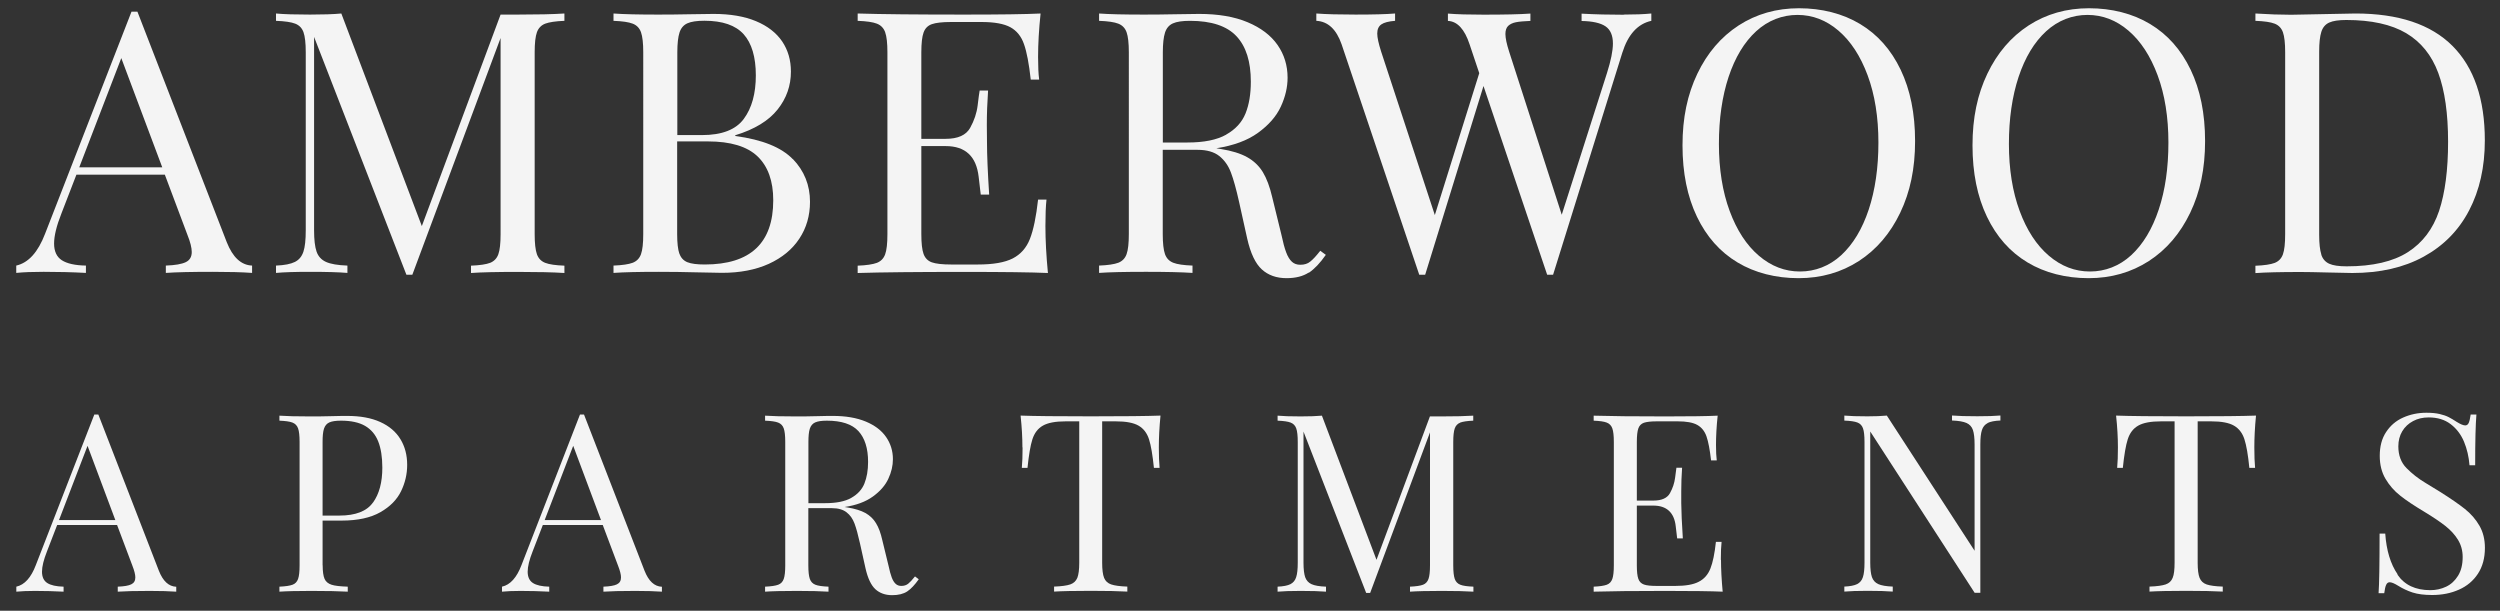 <?xml version="1.0" encoding="UTF-8"?>
<svg id="logos" xmlns="http://www.w3.org/2000/svg" viewBox="0 0 300 73.29">
  <rect x="0" y="0" width="300" height="73.29" fill="#333333" stroke="none"/>
  <defs>
    <style>
      .cls-1 {
        fill: #f4f4f4;
      }
    </style>
  </defs>
  <g>
    <path class="cls-1" d="m30.25,31.87v.88c-1.2-.09-2.78-.13-4.72-.13-2.51,0-4.38.04-5.63.13v-.88c1.12-.04,1.91-.18,2.39-.41.48-.23.72-.64.72-1.22,0-.5-.17-1.19-.52-2.06l-2.71-7.22h-10.61l-1.8,4.66c-.59,1.49-.88,2.69-.88,3.61s.31,1.6.93,2c.62.4,1.59.62,2.89.64v.88c-1.67-.09-3.36-.13-5.07-.13-1.32,0-2.41.04-3.29.13v-.88c1.46-.33,2.61-1.6,3.46-3.82L15.78,1.4h.71l10.72,27.66c.72,1.82,1.73,2.76,3.05,2.81ZM14.56,6.96l-5.05,13.12h9.96l-4.92-13.12Z"/>
    <path class="cls-1" d="m65.42,2.84c-.48.19-.81.53-.99,1.03-.18.5-.27,1.3-.27,2.41v21.82c0,1.1.09,1.9.27,2.41.18.5.51.84.99,1.03.48.19,1.25.3,2.31.34v.88c-1.37-.09-3.24-.13-5.58-.13-2.52,0-4.39.04-5.63.13v-.88c1.06-.04,1.83-.16,2.3-.34.47-.19.8-.53.98-1.03.18-.5.27-1.3.27-2.41V4.56l-10.59,28.41h-.71l-11.08-28.54v23.21c0,1.13.1,1.98.3,2.56.2.57.58.98,1.13,1.23.55.25,1.41.4,2.57.44v.88c-1.05-.09-2.54-.13-4.49-.13-1.75,0-3.11.04-4.08.13v-.88c1.02-.04,1.77-.19,2.27-.44s.83-.66,1.02-1.23c.19-.57.28-1.42.28-2.56V6.28c0-1.1-.09-1.9-.27-2.41-.18-.5-.51-.84-.99-1.03-.48-.19-1.25-.3-2.31-.34v-.88c.96.09,2.32.13,4.08.13,1.55,0,2.8-.04,3.76-.13l9.66,25.51L60.07,1.75h2.08c2.35,0,4.21-.04,5.58-.13v.88c-1.06.04-1.83.16-2.31.34Z"/>
    <path class="cls-1" d="m95.14,19.08c1.37,1.42,2.06,3.14,2.06,5.14,0,1.66-.43,3.14-1.28,4.42-.85,1.29-2.07,2.29-3.66,3.02-1.59.72-3.46,1.08-5.63,1.08-.59,0-1.62-.02-3.09-.06-1.47-.04-2.96-.06-4.47-.06-2.4,0-4.22.04-5.45.13v-.88c1.06-.04,1.83-.16,2.31-.34.48-.19.81-.53.99-1.03.18-.5.27-1.3.27-2.41V6.28c0-1.1-.09-1.9-.27-2.41-.18-.5-.51-.84-.99-1.03-.48-.19-1.25-.3-2.31-.34v-.88c1.22.09,3.01.13,5.37.13,1.14,0,2.41-.01,3.79-.04,1.38-.03,2.33-.04,2.85-.04,2,0,3.7.29,5.09.87,1.39.58,2.43,1.39,3.14,2.43.7,1.04,1.05,2.24,1.05,3.62,0,1.69-.53,3.21-1.6,4.55-1.07,1.35-2.76,2.38-5.08,3.09v.09c3.24.43,5.54,1.36,6.91,2.78Zm-5.88-4.82c.96-1.3,1.44-3.04,1.44-5.22s-.49-3.85-1.46-4.93-2.54-1.62-4.7-1.62c-.92,0-1.6.1-2.06.31-.46.21-.77.58-.94,1.11-.17.53-.26,1.32-.26,2.36v9.94h2.96c2.39,0,4.07-.65,5.02-1.95Zm-7.73,16.17c.17.5.49.84.94,1.03.46.19,1.16.28,2.1.28,5.48,0,8.22-2.57,8.22-7.71,0-2.3-.63-4.06-1.88-5.26-1.25-1.2-3.24-1.8-5.96-1.8h-3.69v11.12c0,1.06.09,1.84.26,2.34Z"/>
    <path class="cls-1" d="m125.45,27.13c0,1.66.1,3.54.3,5.63-1.99-.09-5.35-.13-10.07-.13-5.63,0-9.88.04-12.76.13v-.88c1.06-.04,1.83-.16,2.31-.34.48-.19.81-.53.99-1.03.18-.5.27-1.3.27-2.41V6.28c0-1.1-.09-1.9-.27-2.41-.18-.5-.51-.84-.99-1.03-.48-.19-1.25-.3-2.31-.34v-.88c2.88.09,7.13.13,12.76.13,4.31,0,7.37-.04,9.19-.13-.2,1.92-.3,3.65-.3,5.2,0,1.15.04,2.05.13,2.73h-1.01c-.21-1.9-.48-3.32-.81-4.25-.32-.93-.87-1.61-1.63-2.03-.77-.42-1.92-.63-3.47-.63h-3.65c-1.06,0-1.83.09-2.31.26-.48.17-.81.5-.99,1-.18.49-.27,1.29-.27,2.39v10.37h2.92c1.47,0,2.45-.44,2.94-1.32.49-.88.79-1.78.9-2.7.11-.92.19-1.51.24-1.78h1.01c-.1,1.45-.15,2.83-.15,4.14l.02,2.1c0,1.49.09,3.57.26,6.25h-1.01c-.03-.2-.11-.91-.25-2.13-.14-1.22-.53-2.14-1.19-2.76-.66-.62-1.58-.93-2.77-.93h-2.92v10.56c0,1.1.09,1.9.27,2.39.18.49.51.83.99,1,.48.17,1.25.26,2.31.26h3.22c1.83,0,3.22-.24,4.18-.73.95-.49,1.64-1.27,2.06-2.34.42-1.07.75-2.65.98-4.72h1.01c-.09.79-.13,1.85-.13,3.18Z"/>
    <path class="cls-1" d="m157.04,32.71c-.67.44-1.56.67-2.66.67-1.2,0-2.19-.35-2.96-1.05-.77-.7-1.36-1.94-1.76-3.72l-.97-4.38c-.34-1.53-.67-2.71-.98-3.53-.31-.82-.77-1.48-1.4-1.98-.62-.49-1.49-.74-2.59-.74h-4.19v10.11c0,1.1.09,1.9.27,2.41.18.5.51.84.99,1.03.48.19,1.25.3,2.31.34v.88c-1.35-.09-3.21-.13-5.58-.13-2.52,0-4.39.04-5.63.13v-.88c1.06-.04,1.83-.16,2.31-.34.48-.19.81-.53.99-1.03.18-.5.27-1.3.27-2.41V6.28c0-1.1-.09-1.9-.27-2.41-.18-.5-.51-.84-.99-1.03-.48-.19-1.25-.3-2.31-.34v-.88c1.23.09,3.02.13,5.37.13,1.14,0,2.41-.01,3.79-.04,1.38-.03,2.33-.04,2.85-.04,2.29,0,4.23.33,5.82,1,1.59.67,2.78,1.57,3.59,2.73.8,1.15,1.2,2.46,1.2,3.92,0,1.15-.27,2.3-.81,3.47s-1.45,2.21-2.73,3.14-2.95,1.54-5.01,1.86l.54.09c1.32.21,2.37.54,3.16.98.79.44,1.41,1.03,1.88,1.79.46.76.84,1.77,1.13,3.03l1.1,4.49c.19.9.38,1.61.57,2.11.19.51.42.88.69,1.13.26.24.6.36,1,.36.49,0,.89-.12,1.2-.38.32-.25.72-.68,1.2-1.3l.67.49c-.69.99-1.37,1.7-2.04,2.15Zm-9.9-16.56c1.12-.63,1.89-1.47,2.32-2.53.43-1.06.64-2.33.64-3.82,0-2.41-.57-4.22-1.72-5.45-1.15-1.23-3.01-1.85-5.58-1.85-.92,0-1.6.1-2.06.31-.46.21-.77.58-.94,1.11-.17.53-.26,1.32-.26,2.36v10.82h2.96c1.98,0,3.52-.31,4.64-.94Z"/>
    <path class="cls-1" d="m194.85,1.75c1.32,0,2.42-.04,3.31-.13v.88c-1.63.36-2.79,1.63-3.48,3.82l-8.31,26.65h-.71l-7.64-22.65-7,22.65h-.71l-9.32-27.66c-.63-1.8-1.64-2.74-3.03-2.81v-.88c1.17.09,2.74.13,4.7.13,2.1,0,3.69-.04,4.75-.13v.88c-.77.06-1.32.2-1.65.43-.33.23-.49.59-.49,1.1,0,.47.16,1.2.47,2.17l6.44,19.61,5.33-17.03-1.16-3.46c-.6-1.82-1.47-2.76-2.6-2.81v-.88c1.06.09,2.48.13,4.27.13,2.51,0,4.38-.04,5.63-.13v.88c-.76.03-1.34.08-1.74.16-.4.08-.71.23-.93.44-.22.21-.33.54-.33.97,0,.49.15,1.2.45,2.13l6.31,19.56,5.43-17.01c.47-1.49.71-2.67.71-3.54,0-.97-.3-1.66-.89-2.06-.59-.4-1.55-.62-2.87-.64v-.88c1.68.09,3.36.13,5.07.13Z"/>
    <path class="cls-1" d="m223.21,2.88c2.1,1.26,3.72,3.09,4.87,5.49,1.15,2.4,1.73,5.25,1.73,8.56s-.59,6.1-1.78,8.59c-1.19,2.49-2.84,4.42-4.96,5.8-2.12,1.37-4.53,2.06-7.24,2.06s-5.24-.63-7.33-1.89c-2.1-1.26-3.72-3.09-4.87-5.49-1.15-2.4-1.73-5.25-1.73-8.56s.59-6.1,1.78-8.59c1.19-2.49,2.84-4.42,4.96-5.8,2.12-1.37,4.53-2.06,7.24-2.06s5.24.63,7.33,1.89Zm-12.47.87c-1.43,1.31-2.53,3.14-3.31,5.48-.77,2.34-1.16,5.02-1.16,8.04s.43,5.73,1.29,8.05c.86,2.32,2.03,4.11,3.51,5.37,1.48,1.26,3.12,1.89,4.93,1.89s3.53-.65,4.95-1.96c1.42-1.31,2.52-3.14,3.3-5.48.77-2.34,1.16-5.02,1.16-8.04s-.43-5.73-1.29-8.05-2.03-4.11-3.5-5.37c-1.47-1.26-3.11-1.89-4.92-1.89s-3.53.65-4.96,1.96Z"/>
    <path class="cls-1" d="m258.01,2.88c2.1,1.26,3.72,3.09,4.87,5.49s1.73,5.25,1.73,8.56-.59,6.1-1.78,8.59c-1.19,2.49-2.84,4.42-4.96,5.8-2.12,1.37-4.53,2.06-7.24,2.06s-5.24-.63-7.33-1.89c-2.1-1.26-3.72-3.09-4.87-5.49s-1.73-5.25-1.73-8.56.59-6.1,1.78-8.59c1.19-2.49,2.84-4.42,4.96-5.8,2.12-1.37,4.53-2.06,7.24-2.06s5.24.63,7.33,1.89Zm-12.47.87c-1.43,1.31-2.53,3.14-3.31,5.48-.77,2.34-1.16,5.02-1.16,8.04s.43,5.73,1.29,8.05c.86,2.32,2.03,4.11,3.51,5.37s3.12,1.89,4.93,1.89,3.53-.65,4.95-1.96c1.42-1.31,2.52-3.14,3.3-5.48s1.16-5.02,1.16-8.04-.43-5.73-1.29-8.05c-.86-2.32-2.03-4.11-3.5-5.37-1.47-1.26-3.11-1.89-4.92-1.89s-3.53.65-4.96,1.96Z"/>
    <path class="cls-1" d="m274.94,1.77l1.07-.02c4.04-.09,6.25-.13,6.64-.13,5.18,0,9.06,1.3,11.65,3.89,2.58,2.59,3.88,6.37,3.88,11.34,0,3.19-.63,5.99-1.88,8.39-1.25,2.4-3.07,4.25-5.46,5.56-2.39,1.31-5.25,1.96-8.57,1.96-.4,0-1.36-.02-2.87-.06-1.51-.04-2.61-.06-3.3-.06-2.41,0-4.22.04-5.45.13v-.88c1.06-.04,1.83-.16,2.31-.34.48-.19.81-.53.99-1.03.18-.5.27-1.3.27-2.41V6.28c0-1.1-.09-1.9-.27-2.41-.18-.5-.51-.84-.99-1.03-.48-.19-1.25-.3-2.31-.34v-.88c1.57.1,3.01.15,4.29.15Zm3.61,28.78c.17.52.49.89.96,1.1.46.21,1.16.31,2.09.31,3.12,0,5.57-.57,7.34-1.7s3.02-2.78,3.75-4.95c.72-2.17,1.08-4.94,1.08-8.3s-.39-6.13-1.18-8.26c-.79-2.13-2.07-3.71-3.85-4.77-1.78-1.05-4.18-1.58-7.18-1.58-.92,0-1.6.1-2.06.31-.46.21-.77.58-.94,1.11-.17.53-.26,1.32-.26,2.36v21.99c0,1.06.09,1.85.26,2.37Z"/>
  </g>
  <g>
    <path class="cls-1" d="m21.15,70.4v.6c-.82-.06-1.88-.09-3.2-.09-1.7,0-2.97.03-3.82.09v-.6c.76-.03,1.3-.12,1.62-.28.33-.16.49-.43.49-.83,0-.34-.12-.81-.35-1.4l-1.84-4.89h-7.19l-1.22,3.16c-.4,1.01-.6,1.83-.6,2.45s.21,1.08.63,1.35,1.08.42,1.96.44v.6c-1.14-.06-2.28-.09-3.44-.09-.89,0-1.64.03-2.23.09v-.6c.99-.22,1.77-1.09,2.34-2.59l7.02-18.07h.48l7.27,18.76c.49,1.23,1.17,1.87,2.07,1.91Zm-10.65-16.89l-3.42,8.9h6.76l-3.33-8.9Z"/>
    <path class="cls-1" d="m38.72,67.84c0,.75.08,1.29.23,1.63s.44.57.84.7,1.05.2,1.94.23v.6c-1.03-.06-2.49-.09-4.38-.09-1.71,0-2.98.03-3.82.09v-.6c.72-.03,1.24-.11,1.57-.23s.55-.36.67-.7.18-.88.18-1.63v-14.8c0-.75-.06-1.29-.18-1.63s-.34-.57-.67-.7-.85-.2-1.57-.23v-.6c.83.06,2.04.09,3.64.09.78,0,1.63,0,2.57-.03s1.58-.03,1.93-.03c1.56,0,2.88.24,3.96.73,1.08.49,1.89,1.18,2.42,2.06.54.88.81,1.91.81,3.09,0,1.09-.24,2.14-.73,3.15-.49,1.01-1.31,1.85-2.48,2.52-1.17.67-2.72,1.01-4.64,1.01h-2.3v5.37Zm6.04-7.53c.75-1.04,1.12-2.44,1.12-4.19,0-1.28-.17-2.34-.5-3.16-.33-.83-.86-1.44-1.58-1.86-.72-.41-1.68-.62-2.88-.62-.62,0-1.09.07-1.4.21-.31.14-.52.39-.64.75-.12.36-.17.89-.17,1.6v8.83h2.01c1.94,0,3.29-.52,4.03-1.56Z"/>
    <path class="cls-1" d="m79.43,70.4v.6c-.82-.06-1.88-.09-3.2-.09-1.7,0-2.97.03-3.82.09v-.6c.76-.03,1.3-.12,1.62-.28.33-.16.49-.43.49-.83,0-.34-.12-.81-.35-1.4l-1.84-4.89h-7.19l-1.22,3.16c-.4,1.01-.6,1.83-.6,2.45s.21,1.08.63,1.35,1.08.42,1.96.44v.6c-1.14-.06-2.28-.09-3.44-.09-.89,0-1.64.03-2.23.09v-.6c.99-.22,1.77-1.09,2.34-2.59l7.02-18.07h.48l7.27,18.76c.49,1.23,1.17,1.87,2.07,1.91Zm-10.65-16.89l-3.42,8.9h6.76l-3.33-8.9Z"/>
    <path class="cls-1" d="m108.87,70.97c-.46.3-1.06.45-1.81.45-.82,0-1.49-.24-2.01-.71-.52-.48-.92-1.32-1.19-2.52l-.66-2.97c-.23-1.04-.45-1.84-.66-2.4s-.52-1.01-.95-1.34c-.42-.33-1.01-.5-1.75-.5h-2.84v6.86c0,.75.06,1.29.18,1.63.12.34.34.57.67.7s.85.2,1.57.23v.6c-.91-.06-2.18-.09-3.79-.09-1.71,0-2.98.03-3.82.09v-.6c.72-.03,1.24-.11,1.57-.23s.55-.36.67-.7.18-.88.18-1.63v-14.8c0-.75-.06-1.29-.18-1.63s-.34-.57-.67-.7-.85-.2-1.57-.23v-.6c.84.06,2.05.09,3.64.09.78,0,1.63,0,2.57-.03s1.58-.03,1.93-.03c1.55,0,2.87.23,3.95.68,1.08.45,1.89,1.07,2.43,1.85.54.78.82,1.67.82,2.66,0,.78-.18,1.56-.55,2.35-.36.79-.98,1.5-1.85,2.13-.87.63-2,1.05-3.4,1.26l.36.06c.89.14,1.61.37,2.14.66.53.3.96.7,1.27,1.22.32.51.57,1.2.76,2.05l.74,3.04c.13.61.26,1.09.39,1.43s.29.6.47.76c.18.17.41.25.68.25.33,0,.6-.09.82-.26.21-.17.49-.46.82-.88l.45.34c-.47.67-.93,1.16-1.38,1.46Zm-6.71-11.23c.76-.43,1.28-1,1.57-1.72.29-.72.44-1.58.44-2.59,0-1.63-.39-2.86-1.16-3.7-.78-.84-2.04-1.25-3.79-1.25-.62,0-1.09.07-1.4.21-.31.14-.52.39-.64.75-.12.36-.17.89-.17,1.6v7.34h2.01c1.34,0,2.39-.21,3.15-.64Z"/>
    <path class="cls-1" d="m122.69,53.69c0-1.16-.07-2.44-.22-3.82,1.65.06,4.46.09,8.42.09s6.72-.03,8.37-.09c-.14,1.42-.2,2.69-.2,3.82,0,1,.03,1.82.09,2.45h-.68c-.16-1.54-.35-2.69-.59-3.43-.24-.74-.66-1.29-1.25-1.63-.6-.35-1.51-.52-2.75-.52h-1.62v16.97c0,.83.08,1.43.23,1.81s.44.65.85.79,1.05.23,1.94.26v.6c-1.05-.06-2.51-.09-4.38-.09-1.99,0-3.46.03-4.41.09v-.6c.88-.03,1.53-.12,1.94-.26s.69-.41.85-.79c.15-.38.23-.99.23-1.81v-16.97h-1.62c-1.23,0-2.15.17-2.75.52-.6.34-1.01.89-1.25,1.63-.24.74-.43,1.89-.59,3.43h-.68c.06-.63.09-1.45.09-2.45Z"/>
    <path class="cls-1" d="m175.24,50.71c-.33.13-.55.36-.67.7s-.18.88-.18,1.63v14.8c0,.75.06,1.29.18,1.63s.34.57.67.7c.32.13.85.2,1.57.23v.6c-.93-.06-2.19-.09-3.79-.09-1.71,0-2.98.03-3.82.09v-.6c.72-.03,1.24-.11,1.56-.23s.54-.36.66-.7.18-.88.18-1.63v-15.96l-7.18,19.27h-.48l-7.52-19.36v15.74c0,.77.07,1.34.2,1.73.14.39.39.67.76.84.37.17.95.27,1.74.3v.6c-.71-.06-1.72-.09-3.04-.09-1.18,0-2.11.03-2.77.09v-.6c.69-.03,1.2-.13,1.54-.3.33-.17.57-.45.69-.84.13-.39.19-.97.19-1.73v-14.49c0-.75-.06-1.29-.18-1.63s-.34-.57-.67-.7-.85-.2-1.57-.23v-.6c.65.06,1.57.09,2.77.09,1.05,0,1.9-.03,2.55-.09l6.55,17.3,6.41-17.21h1.41c1.59,0,2.85-.03,3.79-.09v.6c-.72.03-1.24.11-1.57.23Z"/>
    <path class="cls-1" d="m206.52,67.18c0,1.13.07,2.4.2,3.82-1.35-.06-3.63-.09-6.83-.09-3.82,0-6.7.03-8.65.09v-.6c.72-.03,1.24-.11,1.57-.23s.55-.36.67-.7.18-.88.18-1.63v-14.8c0-.75-.06-1.29-.18-1.63s-.34-.57-.67-.7-.85-.2-1.57-.23v-.6c1.95.06,4.84.09,8.65.09,2.92,0,5-.03,6.23-.09-.14,1.3-.2,2.48-.2,3.52,0,.78.03,1.39.09,1.85h-.68c-.15-1.29-.33-2.25-.55-2.88-.22-.63-.59-1.09-1.11-1.38-.52-.29-1.3-.43-2.35-.43h-2.48c-.72,0-1.24.06-1.57.17-.33.12-.55.34-.67.68-.12.34-.18.88-.18,1.62v7.04h1.98c1,0,1.67-.3,2-.9.33-.6.53-1.21.61-1.83.08-.62.13-1.02.16-1.21h.68c-.07.98-.1,1.92-.1,2.81v1.43c.01,1.01.07,2.42.19,4.24h-.68c-.02-.14-.08-.62-.17-1.44-.09-.83-.36-1.45-.81-1.87-.45-.42-1.07-.63-1.88-.63h-1.98v7.17c0,.75.06,1.29.18,1.62.12.34.34.56.67.68.33.12.85.17,1.57.17h2.18c1.24,0,2.19-.16,2.83-.5.65-.33,1.11-.86,1.4-1.59.29-.73.51-1.8.66-3.2h.68c-.06.53-.09,1.25-.09,2.16Z"/>
    <path class="cls-1" d="m238.52,50.77c-.33.17-.57.45-.69.84-.13.39-.19.97-.19,1.73v17.8h-.68l-12.53-19.36v15.74c0,.77.07,1.34.2,1.73.14.39.39.67.76.84.37.17.96.27,1.74.3v.6c-.71-.06-1.72-.09-3.04-.09-1.18,0-2.11.03-2.77.09v-.6c.69-.03,1.2-.13,1.54-.3.33-.17.57-.45.69-.84.13-.39.19-.97.19-1.73v-14.49c0-.75-.06-1.29-.18-1.63s-.34-.57-.67-.7-.85-.2-1.57-.23v-.6c.65.06,1.57.09,2.77.09.89,0,1.67-.03,2.33-.09l10.53,16.22v-12.76c0-.77-.07-1.34-.2-1.73-.13-.39-.39-.67-.76-.84-.38-.17-.96-.27-1.75-.3v-.6c.71.06,1.72.09,3.04.09,1.19,0,2.11-.03,2.77-.09v.6c-.69.03-1.2.13-1.54.3Z"/>
    <path class="cls-1" d="m254.15,53.69c0-1.16-.07-2.44-.22-3.82,1.65.06,4.46.09,8.42.09s6.72-.03,8.37-.09c-.14,1.42-.2,2.69-.2,3.82,0,1,.03,1.82.09,2.45h-.69c-.15-1.54-.35-2.69-.59-3.43-.24-.74-.66-1.29-1.25-1.63-.6-.35-1.51-.52-2.74-.52h-1.62v16.97c0,.83.08,1.43.23,1.81s.44.65.84.79,1.05.23,1.94.26v.6c-1.05-.06-2.51-.09-4.38-.09-1.99,0-3.46.03-4.41.09v-.6c.88-.03,1.53-.12,1.94-.26s.69-.41.84-.79c.16-.38.23-.99.23-1.81v-16.97h-1.62c-1.23,0-2.15.17-2.75.52-.6.34-1.01.89-1.25,1.63-.24.74-.43,1.89-.59,3.43h-.68c.06-.63.09-1.45.09-2.45Z"/>
    <path class="cls-1" d="m287.69,68.95c.85,1.25,2.17,1.87,3.95,1.87.68,0,1.31-.14,1.9-.42s1.06-.72,1.43-1.32.55-1.34.55-2.24c0-.77-.19-1.45-.56-2.06-.37-.61-.88-1.16-1.52-1.67-.64-.5-1.5-1.08-2.56-1.72-1.18-.71-2.14-1.34-2.85-1.91-.72-.56-1.31-1.24-1.77-2.02-.46-.78-.69-1.7-.69-2.76,0-1.13.25-2.08.76-2.85.51-.78,1.19-1.36,2.04-1.74.85-.38,1.78-.58,2.8-.58.61,0,1.14.05,1.58.15.44.1.81.23,1.1.38.29.15.61.34.96.57.45.28.79.42,1.02.42.18,0,.33-.1.42-.31s.17-.54.23-1h.69c-.1,1.17-.15,3.19-.15,6.09h-.68c-.08-1.02-.3-1.96-.66-2.83-.36-.86-.9-1.57-1.6-2.1-.7-.54-1.58-.81-2.63-.81-.7,0-1.33.14-1.88.44-.55.29-.99.7-1.3,1.22-.31.52-.47,1.13-.47,1.81,0,1.08.33,1.95.98,2.61.65.66,1.41,1.26,2.28,1.78s1.45.89,1.75,1.07c1.25.79,2.24,1.47,2.97,2.05.73.58,1.31,1.25,1.75,2.01.44.76.66,1.65.66,2.66,0,1.22-.28,2.26-.84,3.11-.56.85-1.32,1.49-2.28,1.91-.96.43-2.03.64-3.21.64-.95,0-1.73-.1-2.35-.3-.61-.2-1.19-.47-1.73-.81-.45-.28-.79-.42-1.02-.42-.18,0-.33.1-.42.31-.1.21-.17.54-.23,1h-.68c.08-1.09.12-3.47.12-7.15h.68c.14,2.02.63,3.65,1.49,4.9Z"/>
  </g>
</svg>